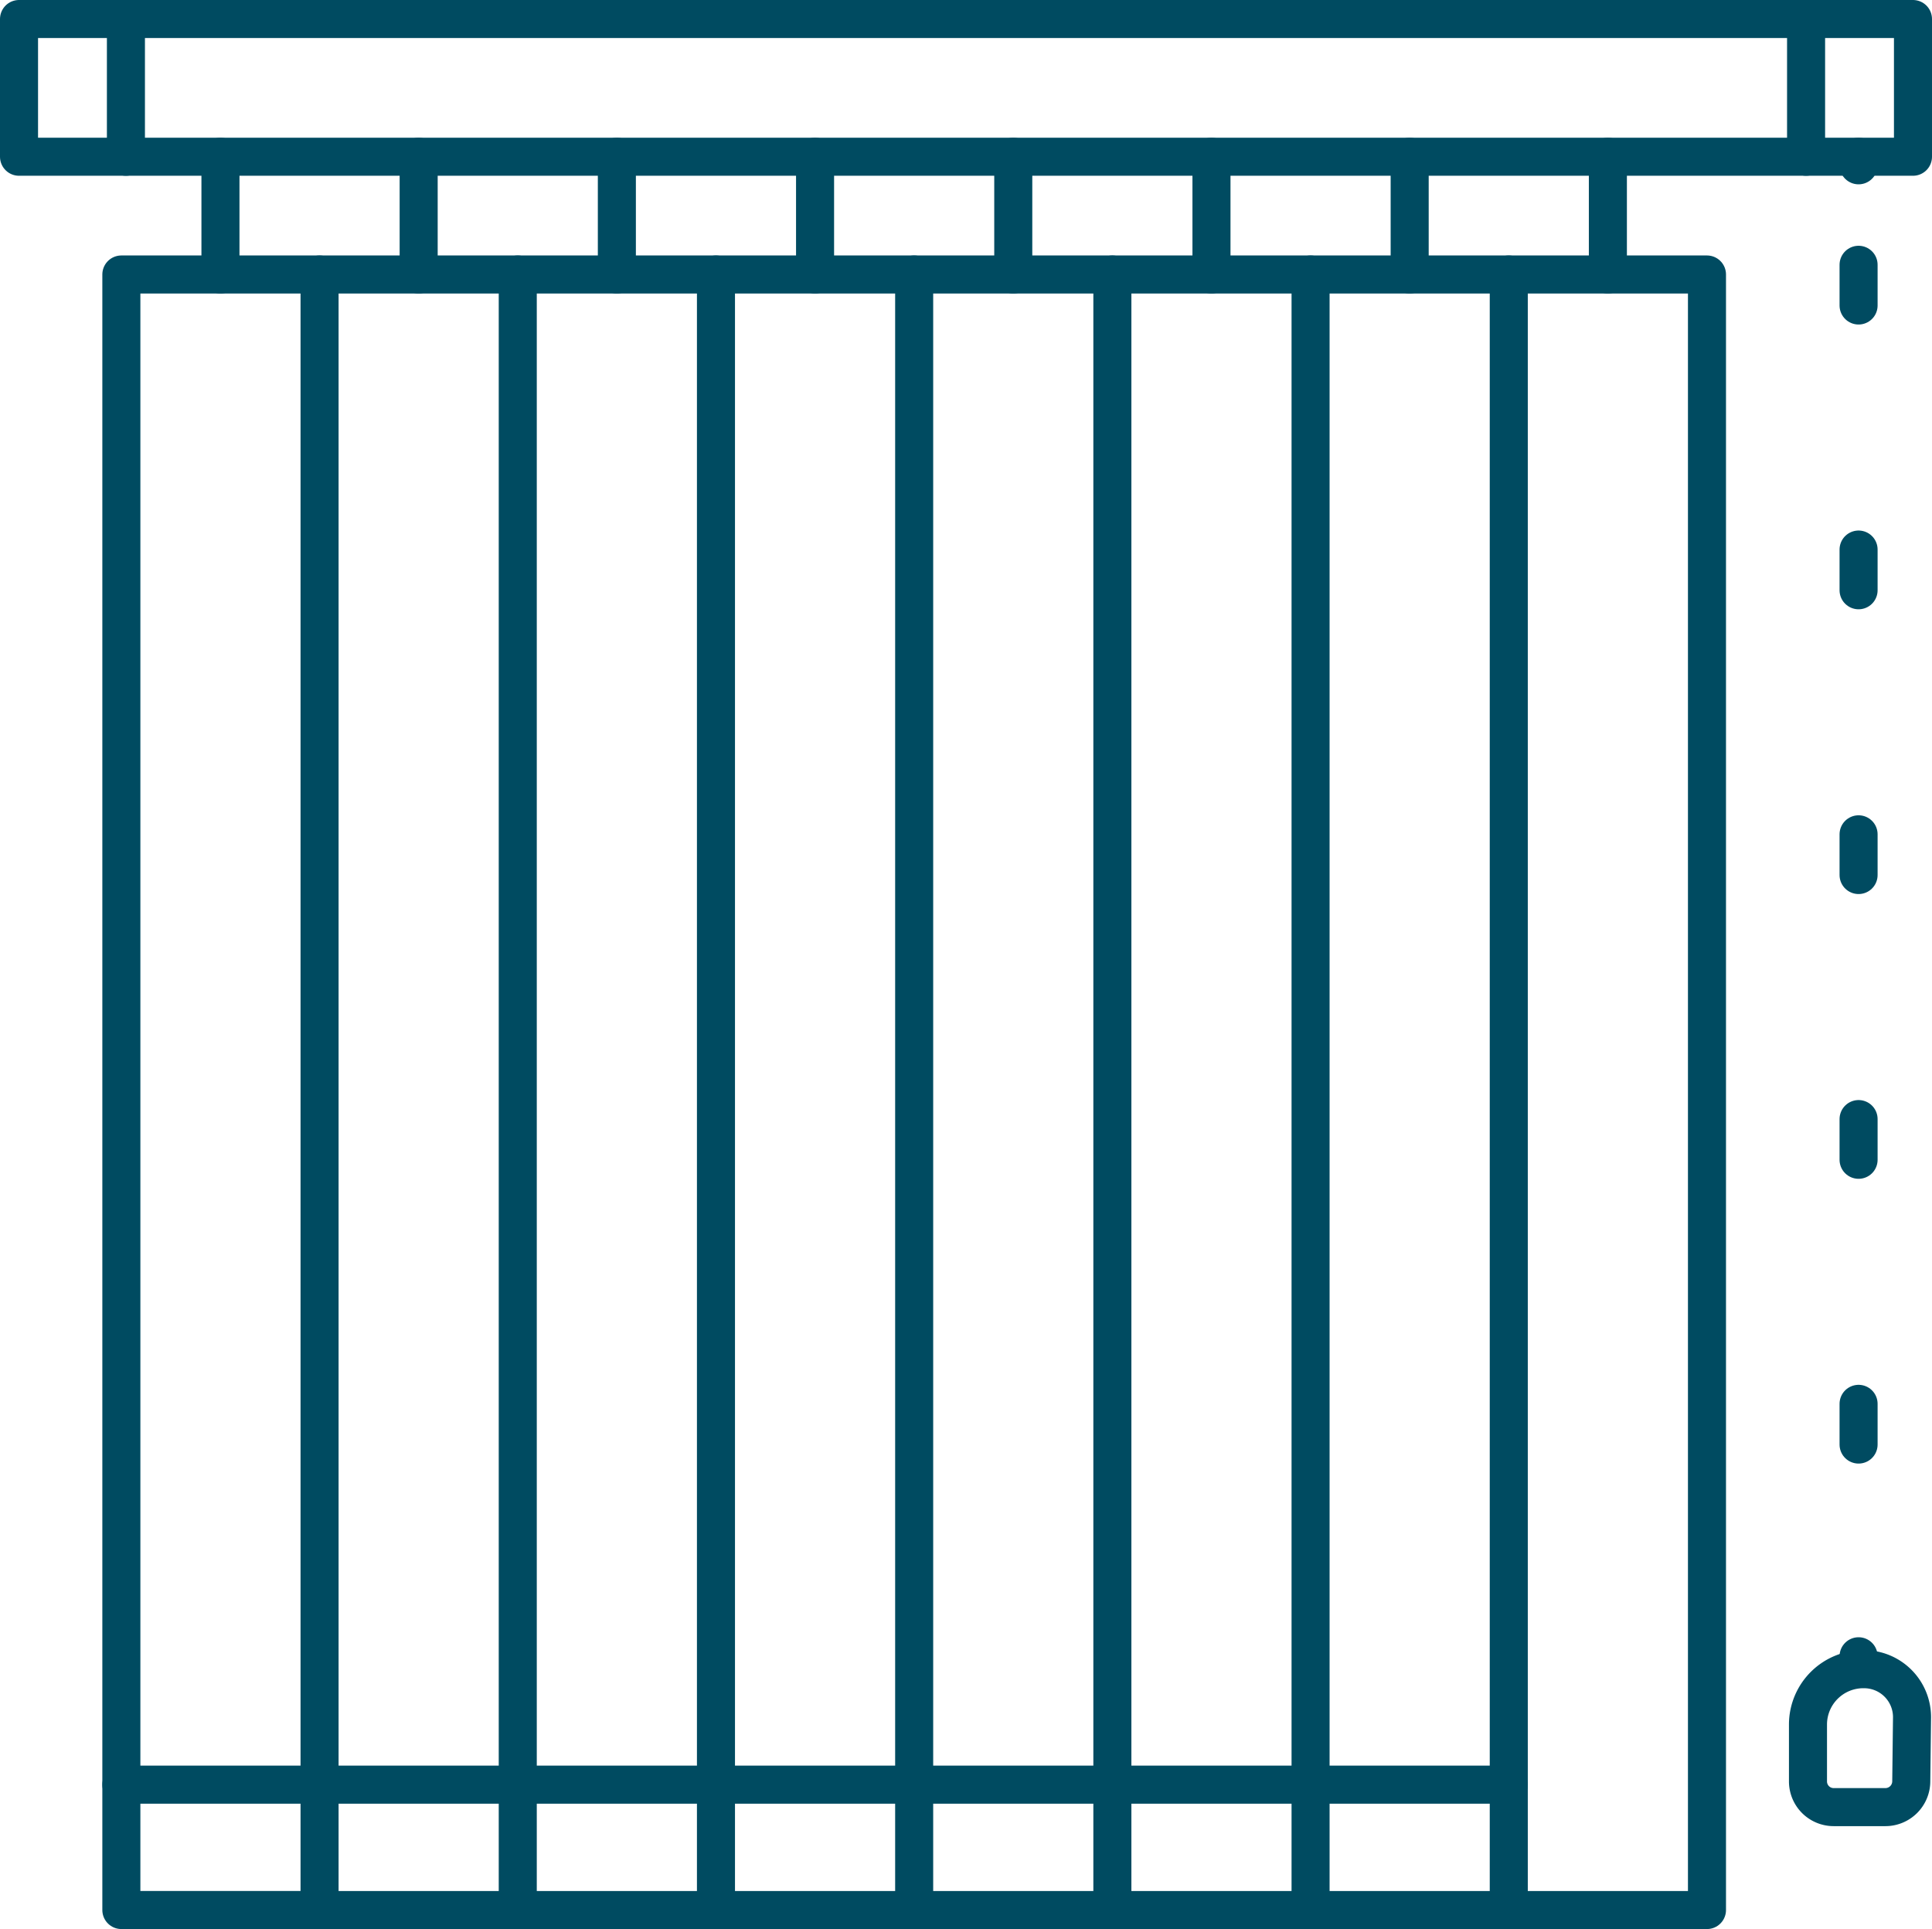 <svg xmlns="http://www.w3.org/2000/svg" viewBox="0 0 101.57 101.41"><defs><style>.cls-1,.cls-2{fill:none;stroke:#004b61;stroke-linecap:round;stroke-linejoin:round;stroke-width:2px;}.cls-2{stroke-dasharray:2.14 12.83;}</style></defs><title>Recurso 34</title><g id="Capa_2" data-name="Capa 2"><g id="Capa_1-2" data-name="Capa 1"><rect class="cls-1" x="1" y="1" width="99.57" height="7.24"/><line class="cls-1" x1="94.95" y1="1" x2="94.95" y2="8.24"/><line class="cls-1" x1="6.62" y1="1" x2="6.62" y2="8.24"/><line class="cls-1" x1="97.71" y1="8.24" x2="97.71" y2="8.69"/><line class="cls-2" x1="97.71" y1="13.92" x2="97.71" y2="84.46"/><line class="cls-1" x1="97.71" y1="87.07" x2="97.71" y2="87.52"/><path class="cls-1" d="M100.48,93.63A1.36,1.36,0,0,1,99.12,95H96.4a1.35,1.35,0,0,1-1.35-1.36v-3A2.91,2.91,0,0,1,98,87.75a2.52,2.52,0,0,1,2.52,2.52Z"/><rect class="cls-1" x="6.38" y="14.43" width="10.42" height="85.98"/><polyline class="cls-1" points="16.8 14.43 27.22 14.43 27.22 100.41 16.8 100.41"/><polyline class="cls-1" points="27.22 14.43 37.64 14.43 37.64 100.41 27.22 100.41"/><polyline class="cls-1" points="37.64 14.43 48.06 14.43 48.06 100.41 37.64 100.41"/><polyline class="cls-1" points="48.06 14.43 58.48 14.43 58.48 100.41 48.06 100.41"/><polyline class="cls-1" points="58.48 14.43 68.9 14.43 68.9 100.41 58.48 100.41"/><polyline class="cls-1" points="68.9 14.43 79.32 14.43 79.32 100.41 68.9 100.41"/><polyline class="cls-1" points="79.32 14.43 89.74 14.43 89.74 100.41 79.32 100.41"/><line class="cls-1" x1="11.59" y1="8.24" x2="11.59" y2="14.43"/><line class="cls-1" x1="22.01" y1="8.24" x2="22.01" y2="14.43"/><line class="cls-1" x1="32.43" y1="8.24" x2="32.43" y2="14.43"/><line class="cls-1" x1="42.85" y1="8.24" x2="42.85" y2="14.43"/><line class="cls-1" x1="53.27" y1="8.24" x2="53.27" y2="14.43"/><line class="cls-1" x1="63.69" y1="8.24" x2="63.69" y2="14.43"/><line class="cls-1" x1="74.11" y1="8.24" x2="74.11" y2="14.43"/><line class="cls-1" x1="84.53" y1="8.24" x2="84.53" y2="14.43"/><line class="cls-1" x1="6.38" y1="93.82" x2="79.32" y2="93.82"/></g></g></svg>